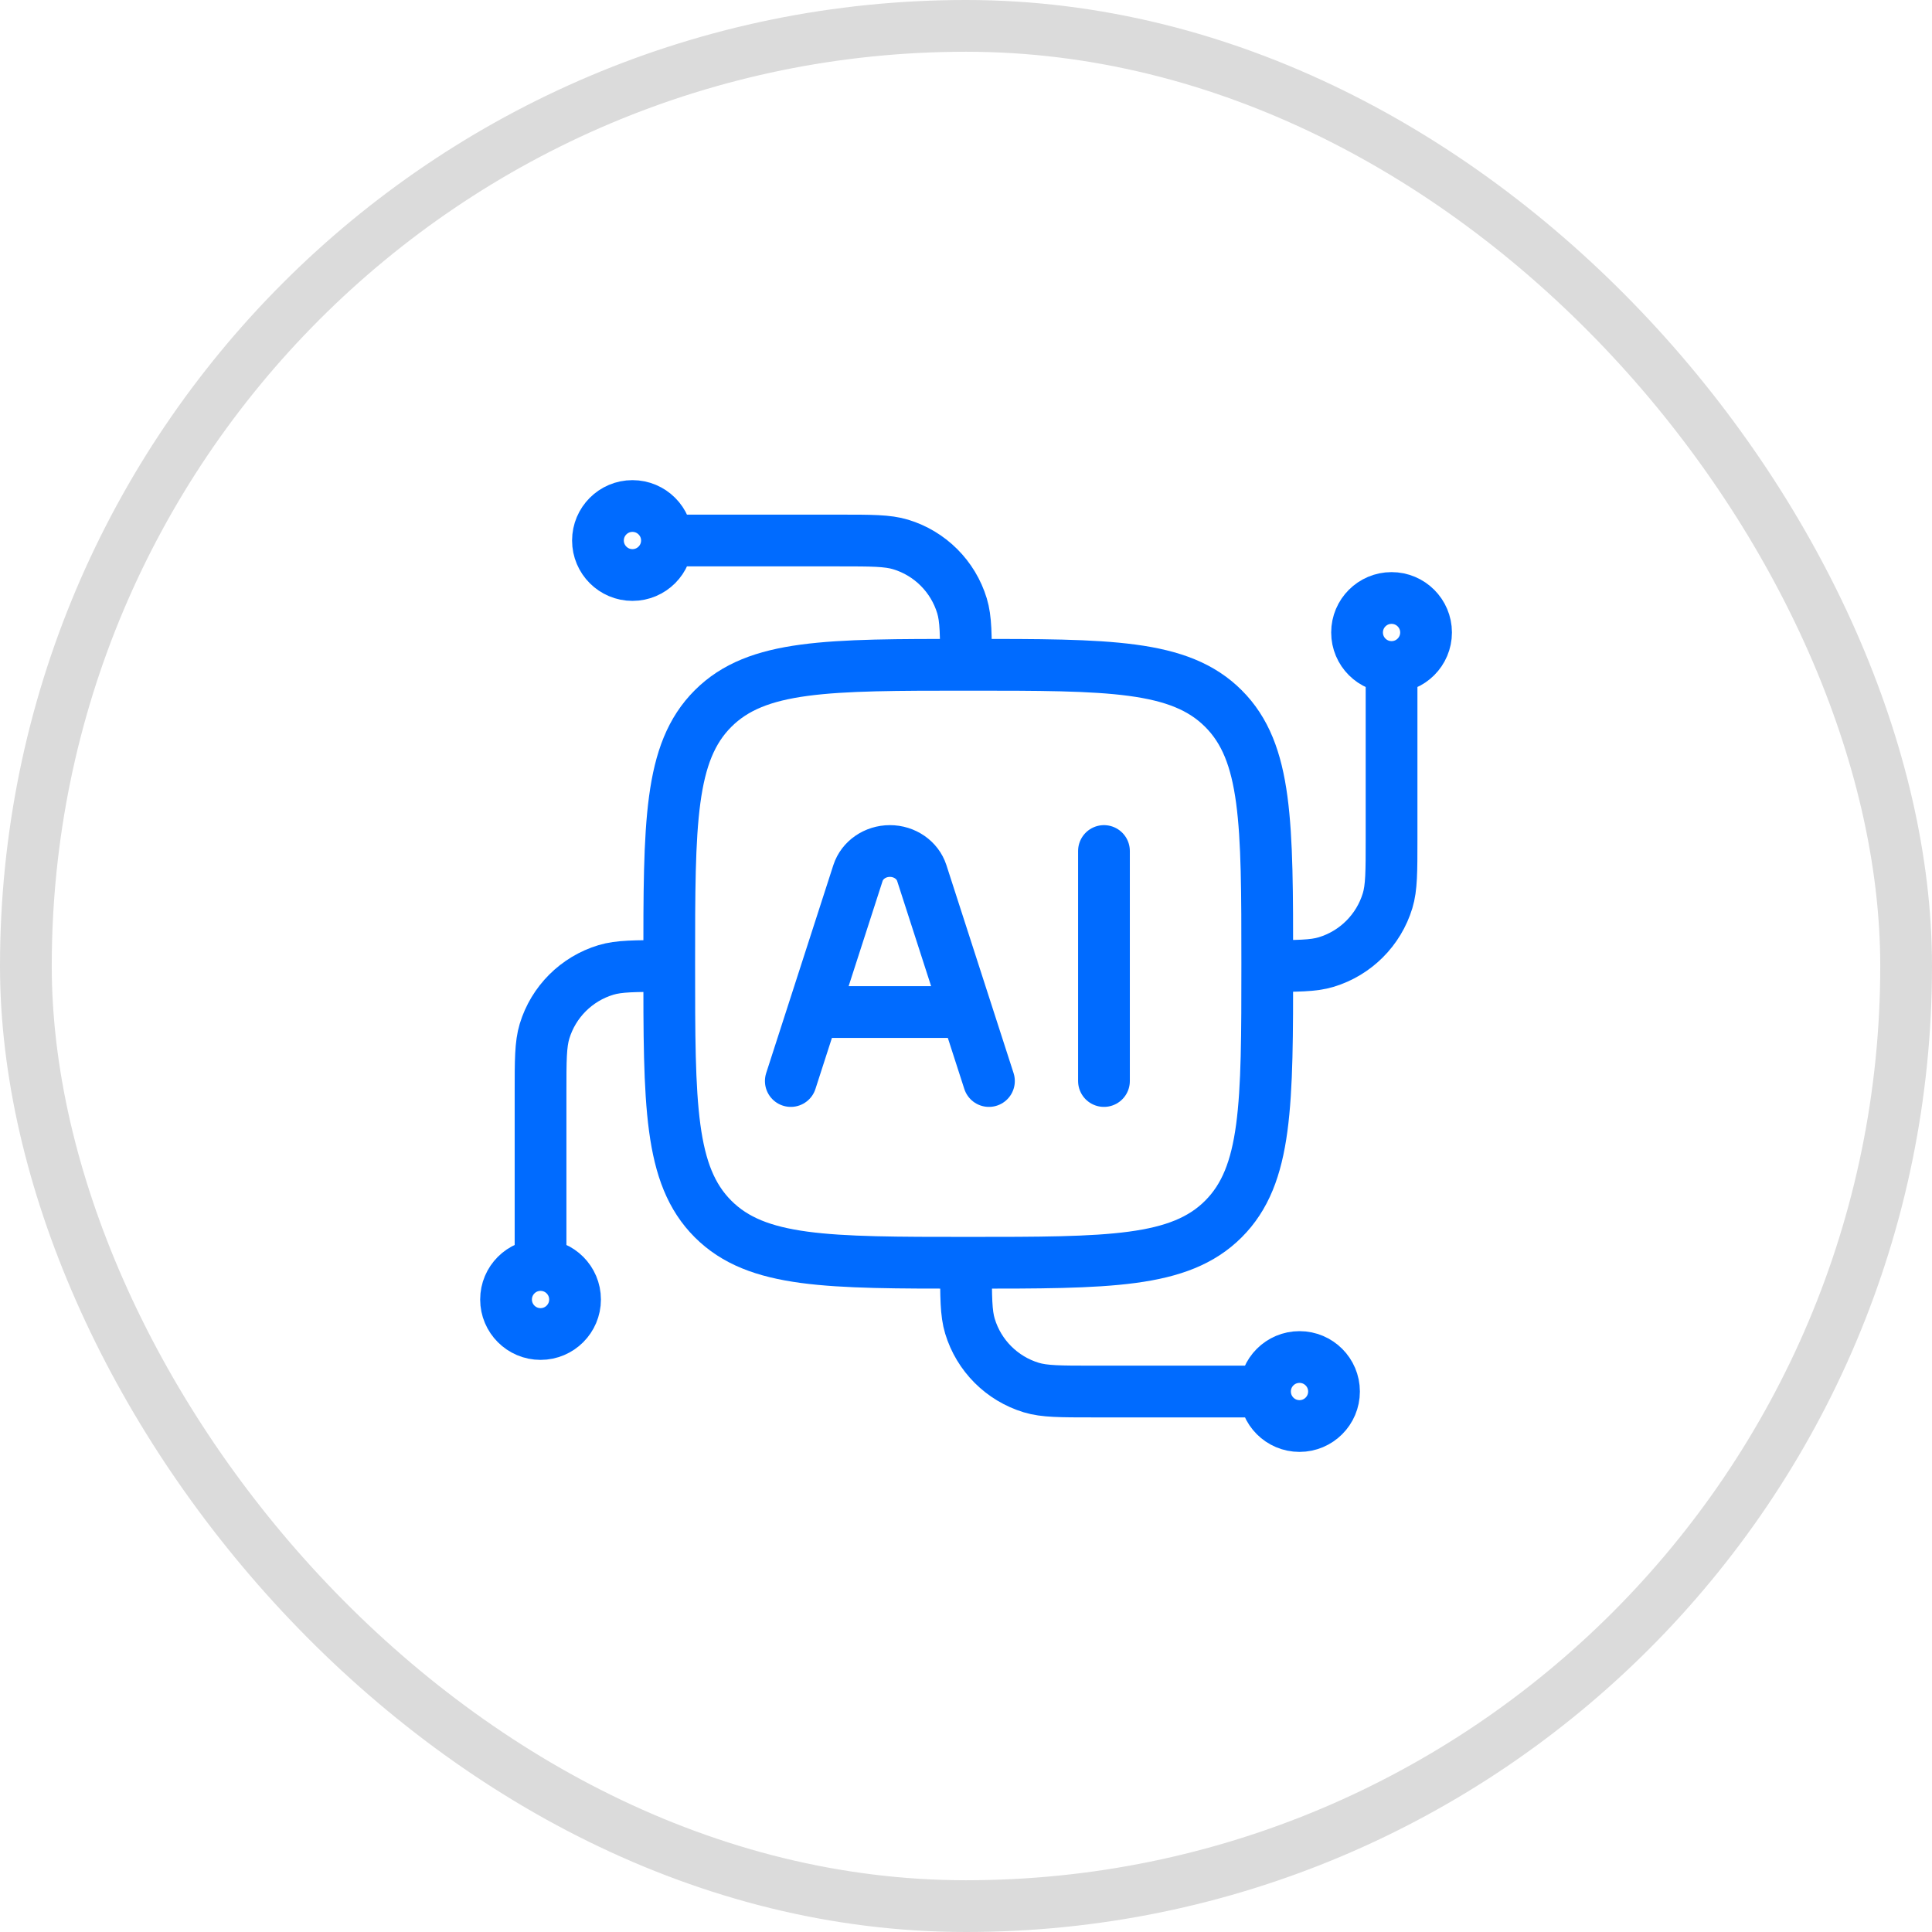 <svg width="56" height="56" viewBox="0 0 56 56" fill="none" xmlns="http://www.w3.org/2000/svg">
<rect x="0.75" y="0.75" width="54.5" height="54.5" rx="27.25" stroke="#DBDBDB" stroke-width="1.5"/>
<path d="M40.335 19.333C39.782 19.333 39.335 18.885 39.335 18.333C39.335 17.781 39.782 17.333 40.335 17.333C40.887 17.333 41.335 17.781 41.335 18.333C41.335 18.885 40.887 19.333 40.335 19.333ZM40.335 19.333V24.333C40.335 25.263 40.335 25.729 40.22 26.107C39.961 26.959 39.294 27.626 38.442 27.885C38.064 28 37.598 28 36.668 28" stroke="#006BFF" stroke-width="1.5" stroke-linejoin="round"/>
<path d="M15.668 36.667C16.22 36.667 16.668 37.114 16.668 37.667C16.668 38.219 16.22 38.667 15.668 38.667C15.116 38.667 14.668 38.219 14.668 37.667C14.668 37.114 15.116 36.667 15.668 36.667ZM15.668 36.667V31.667C15.668 30.736 15.668 30.271 15.783 29.892C16.041 29.04 16.708 28.373 17.561 28.115C17.939 28 18.404 28 19.335 28" stroke="#006BFF" stroke-width="1.5" stroke-linejoin="round"/>
<path d="M19.332 15.667C19.332 16.219 18.884 16.667 18.332 16.667C17.78 16.667 17.332 16.219 17.332 15.667C17.332 15.115 17.78 14.667 18.332 14.667C18.884 14.667 19.332 15.115 19.332 15.667ZM19.332 15.667H24.332C25.262 15.667 25.728 15.667 26.106 15.782C26.958 16.04 27.625 16.707 27.884 17.56C27.999 17.938 27.999 18.403 27.999 19.334" stroke="#006BFF" stroke-width="1.5" stroke-linejoin="round"/>
<path d="M36.667 40.334C36.667 39.781 37.114 39.334 37.667 39.334C38.219 39.334 38.667 39.781 38.667 40.334C38.667 40.886 38.219 41.334 37.667 41.334C37.114 41.334 36.667 40.886 36.667 40.334ZM36.667 40.334H31.667C30.736 40.334 30.271 40.334 29.892 40.219C29.04 39.96 28.373 39.293 28.115 38.441C28 38.063 28 37.597 28 36.667" stroke="#006BFF" stroke-width="1.5" stroke-linejoin="round"/>
<path d="M19.398 27.935C19.398 23.85 19.398 21.807 20.668 20.538C21.937 19.269 23.98 19.269 28.065 19.269C32.151 19.269 34.193 19.269 35.462 20.538C36.732 21.807 36.732 23.85 36.732 27.935C36.732 32.021 36.732 34.063 35.462 35.333C34.193 36.602 32.151 36.602 28.065 36.602C23.98 36.602 21.937 36.602 20.668 35.333C19.398 34.063 19.398 32.021 19.398 27.935Z" stroke="#006BFF" stroke-width="1.5" stroke-linejoin="round"/>
<path d="M28.665 31.334L26.718 25.305C26.595 24.927 26.22 24.667 25.794 24.667C25.368 24.667 24.992 24.927 24.869 25.305L22.922 31.334M31.999 24.667V31.334M23.64 29.334H27.948" stroke="#006BFF" stroke-width="1.5" stroke-linecap="round" stroke-linejoin="round"/>
</svg>

